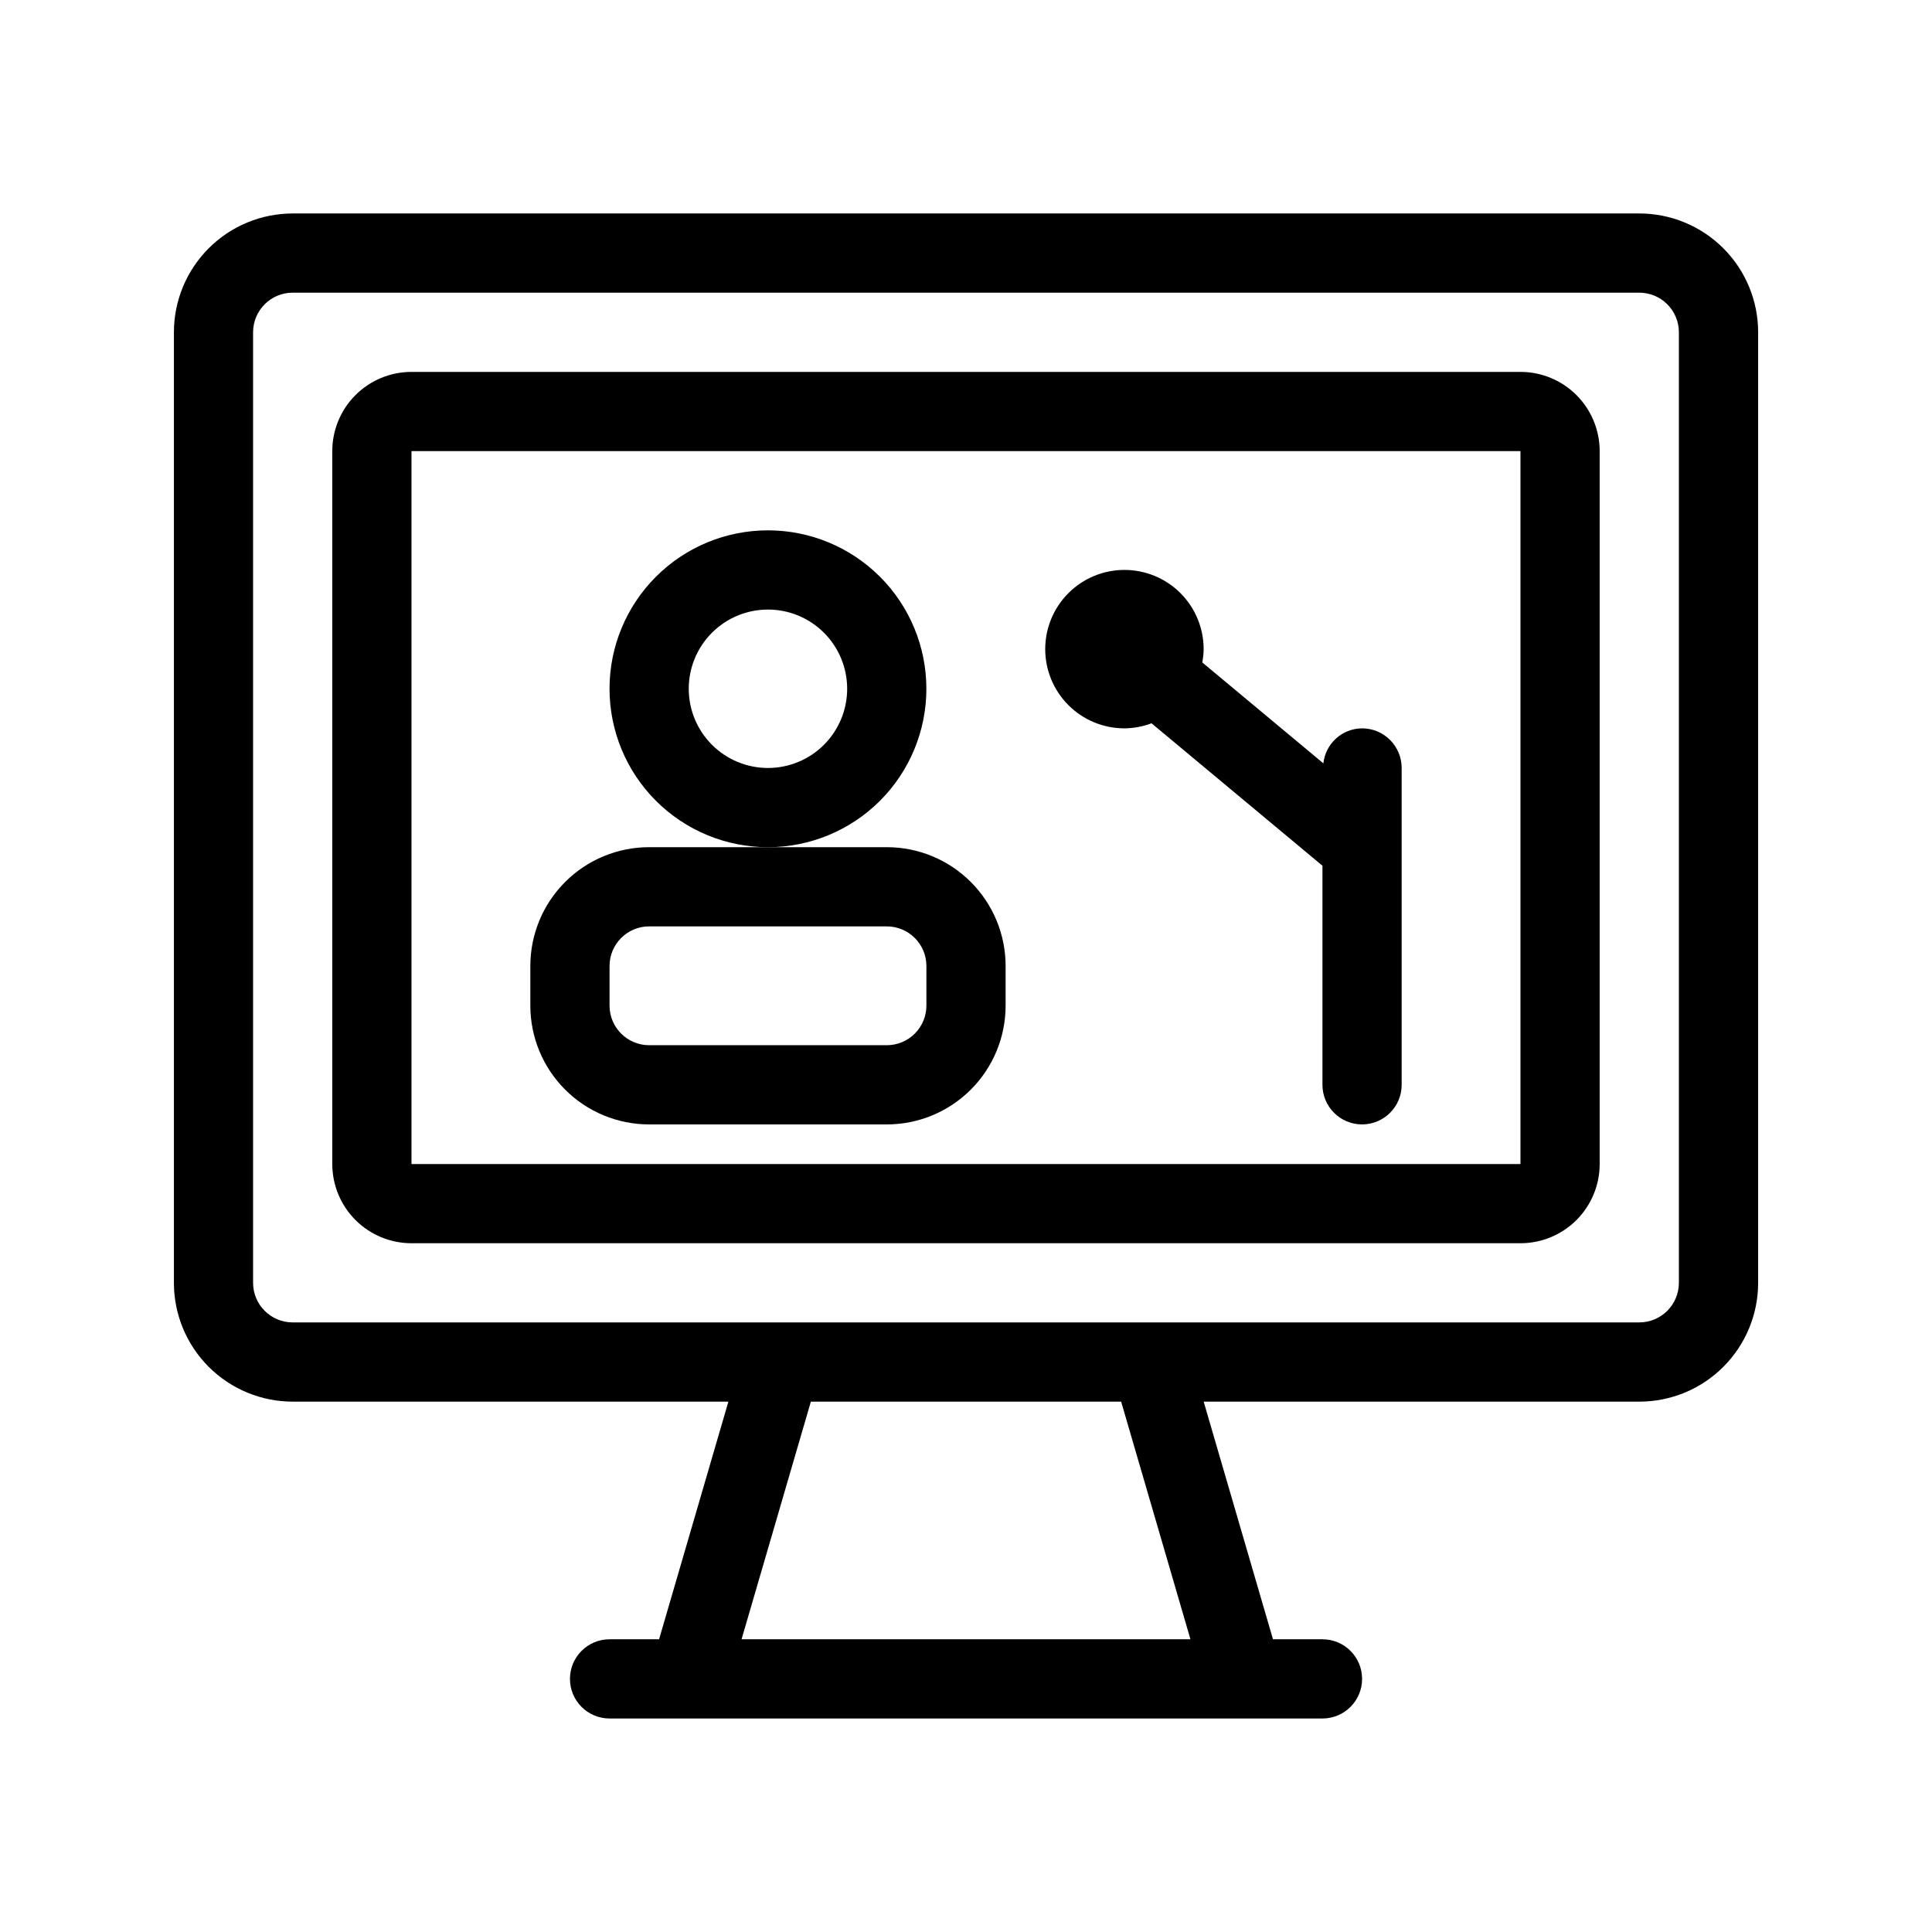 <?xml version="1.0" encoding="UTF-8"?>
<!-- Uploaded to: ICON Repo, www.iconrepo.com, Generator: ICON Repo Mixer Tools -->
<svg fill="#000000" width="800px" height="800px" version="1.1" viewBox="144 144 512 512" xmlns="http://www.w3.org/2000/svg">
 <g>
  <path d="m221.57 515.45h115.46l-18.367 62.977h-13.121c-5.797 0-10.496 4.699-10.496 10.496s4.699 10.496 10.496 10.496h188.93c5.797 0 10.496-4.699 10.496-10.496s-4.699-10.496-10.496-10.496h-13.117l-18.367-62.977h115.45c8.352 0 16.363-3.316 22.266-9.223 5.906-5.902 9.223-13.914 9.223-22.266v-251.9c0-8.352-3.316-16.359-9.223-22.266-5.902-5.906-13.914-9.223-22.266-9.223h-356.86c-8.352 0-16.359 3.316-22.266 9.223s-9.223 13.914-9.223 22.266v251.9c0 8.352 3.316 16.363 9.223 22.266 5.906 5.906 13.914 9.223 22.266 9.223zm237.91 62.977h-118.96l18.367-62.977h82.227zm-248.41-346.37c0-5.797 4.699-10.496 10.496-10.496h356.86c2.785 0 5.453 1.105 7.422 3.074s3.074 4.637 3.074 7.422v251.9c0 2.785-1.105 5.457-3.074 7.422-1.969 1.969-4.637 3.074-7.422 3.074h-356.86c-5.797 0-10.496-4.699-10.496-10.496z"/>
  <path d="m253.05 473.47h293.89c5.57 0 10.91-2.215 14.844-6.148 3.938-3.938 6.148-9.277 6.148-14.844v-188.93c0-5.566-2.211-10.906-6.148-14.844-3.934-3.938-9.273-6.148-14.844-6.148h-293.89c-5.566 0-10.906 2.211-14.844 6.148s-6.148 9.277-6.148 14.844v188.93c0 5.566 2.211 10.906 6.148 14.844 3.938 3.934 9.277 6.148 14.844 6.148zm0-209.92h293.89v188.93h-293.89z"/>
  <path d="m389.5 326.53c0-11.137-4.426-21.816-12.297-29.688-7.875-7.875-18.555-12.297-29.688-12.297-11.137 0-21.816 4.422-29.688 12.297-7.875 7.871-12.297 18.551-12.297 29.688 0 11.133 4.422 21.812 12.297 29.688 7.871 7.871 18.551 12.297 29.688 12.297 11.133 0 21.812-4.426 29.688-12.297 7.871-7.875 12.297-18.555 12.297-29.688zm-41.984 20.992c-5.57 0-10.906-2.211-14.844-6.148s-6.148-9.277-6.148-14.844c0-5.57 2.211-10.906 6.148-14.844s9.273-6.148 14.844-6.148c5.566 0 10.906 2.211 14.844 6.148 3.934 3.938 6.148 9.273 6.148 14.844 0 5.566-2.215 10.906-6.148 14.844-3.938 3.938-9.277 6.148-14.844 6.148z"/>
  <path d="m379.01 368.51h-62.977c-8.352 0-16.359 3.316-22.266 9.223-5.906 5.902-9.223 13.914-9.223 22.266v10.496c0 8.352 3.316 16.359 9.223 22.266 5.906 5.902 13.914 9.223 22.266 9.223h62.977c8.352 0 16.359-3.32 22.266-9.223 5.902-5.906 9.223-13.914 9.223-22.266v-10.496c0-8.352-3.32-16.363-9.223-22.266-5.906-5.906-13.914-9.223-22.266-9.223zm10.496 41.984c0 2.781-1.105 5.453-3.074 7.422-1.969 1.965-4.641 3.074-7.422 3.074h-62.977c-5.797 0-10.496-4.699-10.496-10.496v-10.496c0-5.797 4.699-10.496 10.496-10.496h62.977c2.781 0 5.453 1.105 7.422 3.074s3.074 4.637 3.074 7.422z"/>
  <path d="m504.96 337.02c-5.277 0.039-9.688 4.027-10.254 9.277l-32.086-26.742c0.219-1.164 0.34-2.344 0.359-3.527 0-5.57-2.215-10.906-6.148-14.844-3.938-3.938-9.277-6.148-14.844-6.148-5.57 0-10.91 2.211-14.844 6.148-3.938 3.938-6.148 9.273-6.148 14.844 0 5.566 2.211 10.906 6.148 14.844 3.934 3.938 9.273 6.148 14.844 6.148 2.453-0.02 4.883-0.473 7.176-1.344l45.301 37.754v58.055c0 5.797 4.699 10.496 10.496 10.496s10.496-4.699 10.496-10.496v-83.969c0-2.785-1.105-5.453-3.074-7.422-1.965-1.969-4.637-3.074-7.422-3.074z"/>
 </g>
</svg>